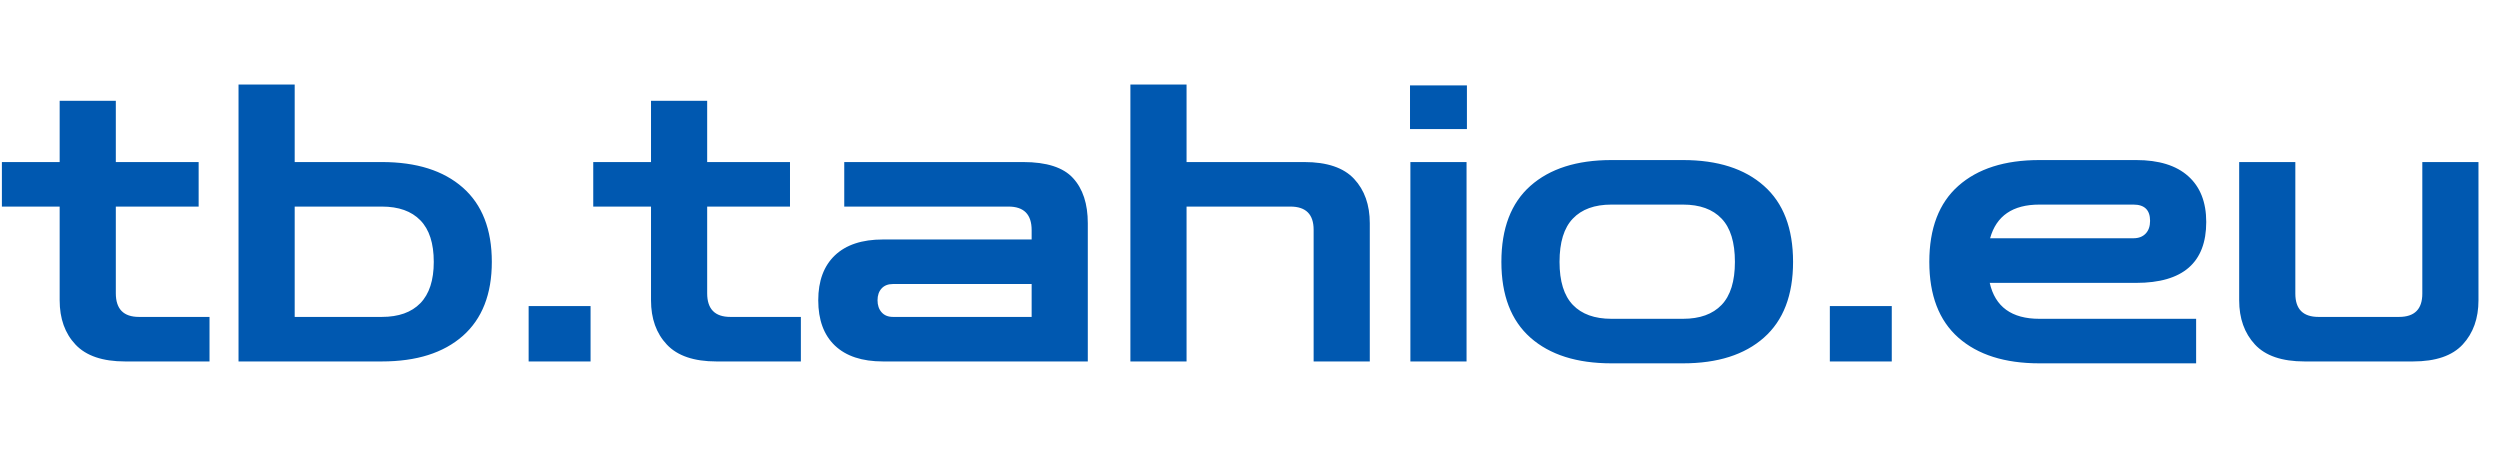 <?xml version="1.0" encoding="utf-8" ?>
<svg xmlns="http://www.w3.org/2000/svg" xmlns:xlink="http://www.w3.org/1999/xlink" width="581" height="108">
	<path fill="#0058B0" transform="translate(-0.75 0)" d="M29.82 84Q21.998 84 18.306 80.089Q14.615 76.178 14.615 69.784L14.615 48.009L1.19 48.009L1.19 37.66L14.615 37.66L14.615 23.421L27.667 23.421L27.667 37.66L46.915 37.66L46.915 48.009L27.667 48.009L27.667 68.158Q27.667 73.651 33.05 73.651L49.442 73.651L49.442 84L29.82 84ZM56.184 84L56.184 19.642L69.236 19.642L69.236 84L56.184 84ZM58.447 84L58.447 73.651L89.495 73.651Q95.339 73.651 98.438 70.465Q101.558 67.257 101.558 60.863Q101.558 54.381 98.438 51.195Q95.339 48.009 89.495 48.009L59.348 48.009L59.348 37.66L89.495 37.66Q101.558 37.66 108.303 43.592Q115.049 49.525 115.049 60.863Q115.049 72.113 108.303 78.067Q101.558 84 89.495 84L58.447 84ZM123.605 84L123.605 71.124L137.998 71.124L137.998 84L123.605 84ZM167.25 84Q159.428 84 155.736 80.089Q152.045 76.178 152.045 69.784L152.045 48.009L138.62 48.009L138.62 37.66L152.045 37.66L152.045 23.421L165.097 23.421L165.097 37.66L184.345 37.66L184.345 48.009L165.097 48.009L165.097 68.158Q165.097 73.651 170.48 73.651L186.872 73.651L186.872 84L167.25 84ZM205.941 84Q198.668 84 194.779 80.309Q190.911 76.617 190.911 69.784Q190.911 63.038 194.779 59.347Q198.668 55.655 205.941 55.655L240.504 55.655L240.504 53.48Q240.504 48.009 235.12 48.009L196.954 48.009L196.954 37.66L238.526 37.66Q246.722 37.66 250.128 41.395Q253.555 45.13 253.555 51.876L253.555 84L205.941 84ZM208.292 73.651L240.504 73.651L240.504 66.004L208.292 66.004Q206.578 66.004 205.633 67.037Q204.688 68.07 204.688 69.784Q204.688 71.498 205.633 72.574Q206.578 73.651 208.292 73.651ZM263.454 84L263.454 19.642L276.506 19.642L276.506 37.66L303.862 37.66Q311.794 37.66 315.441 41.571Q319.089 45.482 319.089 51.876L319.089 84L306.037 84L306.037 53.392Q306.037 48.009 300.632 48.009L276.506 48.009L276.506 84L263.454 84ZM328.524 84L328.524 37.66L341.576 37.66L341.576 84L328.524 84ZM328.436 29.991L328.436 19.84L341.663 19.84L341.663 29.991L328.436 29.991ZM375.248 84.439Q363.185 84.439 356.418 78.463Q349.672 72.486 349.672 60.863Q349.672 49.173 356.418 43.197Q363.185 37.198 375.248 37.198L391.882 37.198Q403.944 37.198 410.69 43.197Q417.458 49.173 417.458 60.863Q417.458 72.486 410.69 78.463Q403.944 84.439 391.882 84.439L375.248 84.439ZM375.248 74.09L391.882 74.09Q397.748 74.09 400.846 70.86Q403.944 67.63 403.944 60.863Q403.944 54.029 400.846 50.799Q397.748 47.547 391.882 47.547L375.248 47.547Q369.382 47.547 366.283 50.799Q363.185 54.029 363.185 60.863Q363.185 67.63 366.283 70.86Q369.382 74.09 375.248 74.09ZM426.005 84L426.005 71.124L440.397 71.124L440.397 84L426.005 84ZM474.698 84.439Q462.635 84.439 455.868 78.463Q449.122 72.486 449.122 60.863Q449.122 49.173 455.868 43.197Q462.635 37.198 474.698 37.198L497.198 37.198Q505.108 37.198 509.283 40.934Q513.48 44.669 513.48 51.59Q513.48 65.741 497.198 65.741L463.162 65.741Q465.052 74.09 474.698 74.09L511.129 74.09L511.129 84.439L474.698 84.439ZM474.698 47.547Q465.426 47.547 463.25 55.37L496.561 55.37Q498.363 55.37 499.395 54.293Q500.428 53.216 500.428 51.327Q500.428 47.547 496.561 47.547L474.698 47.547ZM536.339 84Q528.429 84 524.782 80.045Q521.134 76.09 521.134 69.784L521.134 37.66L534.186 37.66L534.186 68.246Q534.186 73.651 539.569 73.651L558.29 73.651Q563.695 73.651 563.695 68.246L563.695 37.66L576.747 37.66L576.747 69.784Q576.747 76.09 573.099 80.045Q569.452 84 561.542 84L536.339 84Z"/>
</svg>
